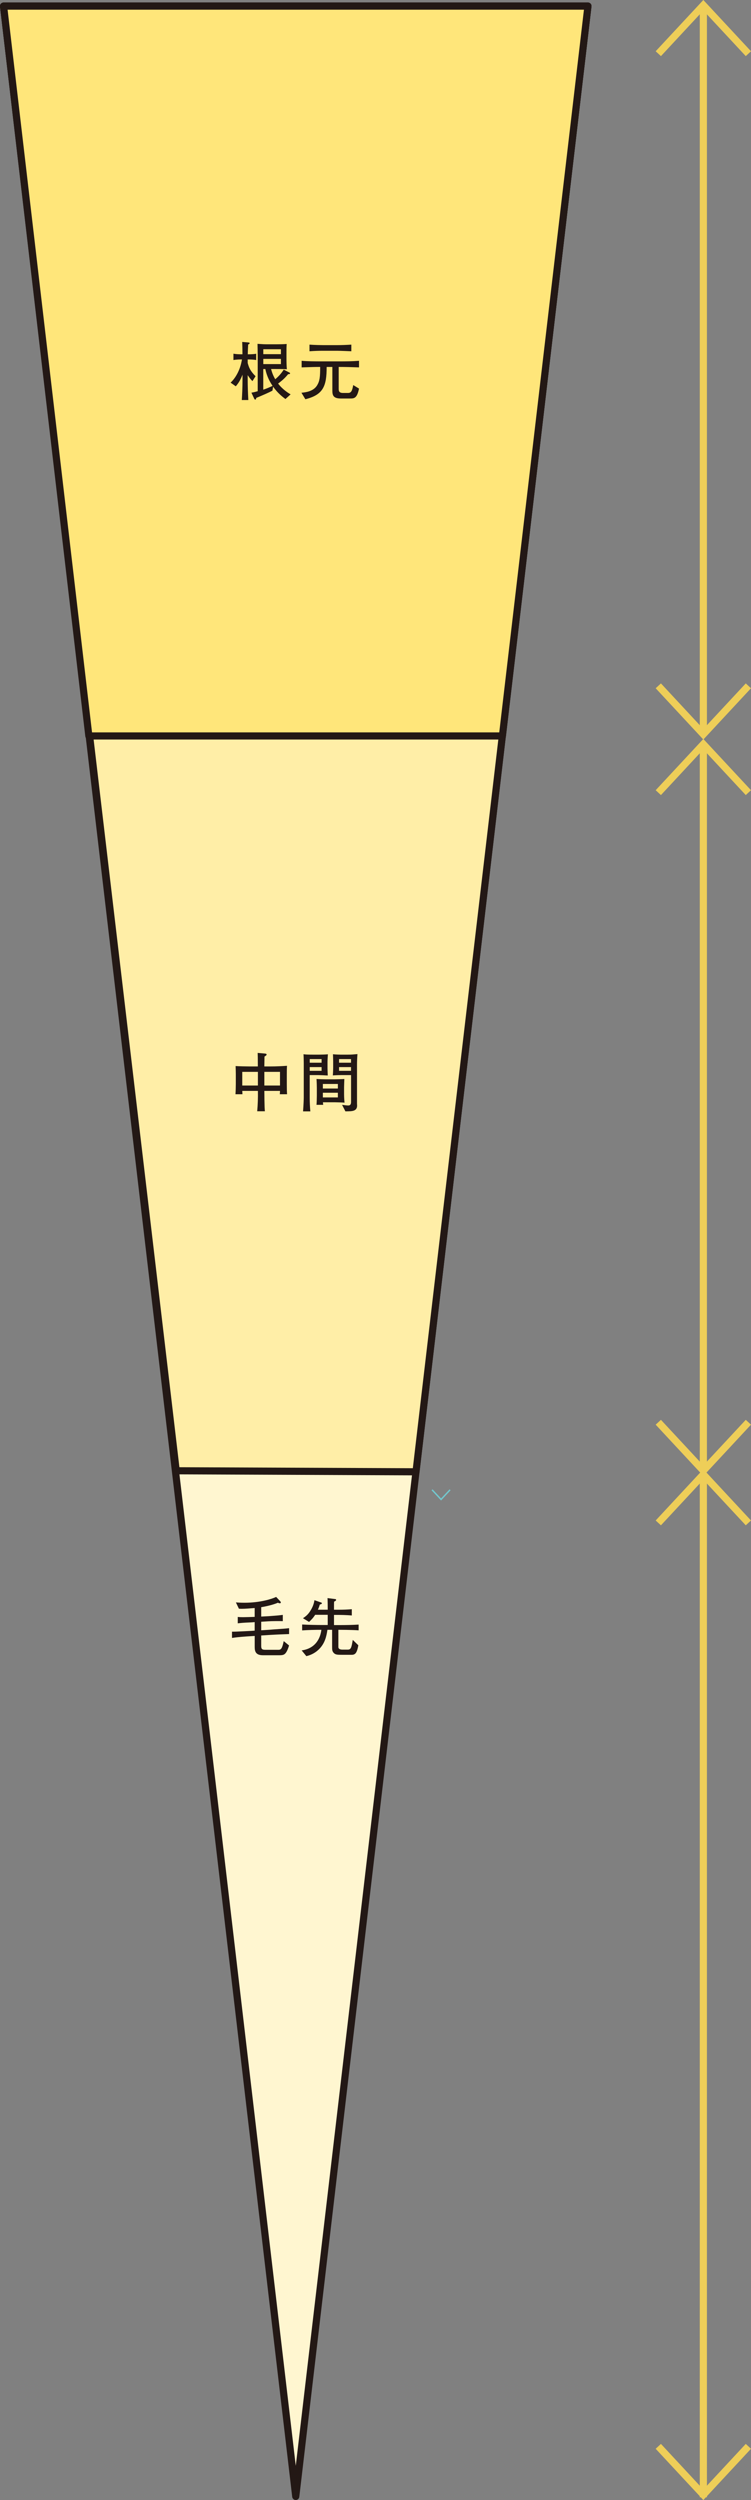 <?xml version="1.0" encoding="UTF-8"?>
<svg xmlns="http://www.w3.org/2000/svg" version="1.1" viewBox="0 0 269.91 898.38">
  <rect x="0" y="0" width="269.91" height="898.38" fill="#808080" stroke="none"/>
  <defs>
    <style>
      .cls-1 {
        fill: #eece58;
      }

      .cls-2 {
        fill: #fff6d0;
      }

      .cls-3 {
        fill: #231815;
      }

      .cls-4 {
        fill: #ffe67a;
      }

      .cls-5 {
        fill: none;
        stroke: #72c7cd;
        stroke-width: .51px;
      }

      .cls-6 {
        fill: #ffeea7;
      }
    </style>
  </defs>
  <!-- Generator: Adobe Illustrator 28.7.1, SVG Export Plug-In . SVG Version: 1.2.0 Build 142)  -->
  <g>
    <g id="_レイヤー_1" data-name="レイヤー_1">
      <polygon class="cls-2" points="1.28 2.19 106.29 897.1 211.32 2.19 1.28 2.19"/>
      <path class="cls-3" d="M106.3,898.38c-.65,0-1.2-.49-1.28-1.13L0,2.34c-.04-.36.07-.73.32-1s.59-.43.96-.43h210.03c.37,0,.72.16.96.43s.36.64.31,1l-105.01,894.91c-.08.64-.62,1.13-1.28,1.13ZM2.73,3.48l103.57,882.6L209.87,3.48H2.73Z"/>
      <polygon class="cls-6" points="1.28 2.19 63.33 528.52 149.51 528.89 211.32 2.19 1.28 2.19"/>
      <path class="cls-3" d="M149.51,530.17h0l-86.17-.37c-.65,0-1.2-.49-1.27-1.13L0,2.34c-.04-.37.07-.73.32-1.01.24-.27.59-.43.96-.43h210.03c.37,0,.72.16.96.43s.36.64.31,1l-61.81,526.7c-.07.64-.62,1.13-1.27,1.13ZM64.48,527.24l83.89.36L209.87,3.48H2.73l61.75,523.76Z"/>
      <polygon class="cls-4" points="1.28 2.19 31.94 264.46 180.58 264.46 211.32 2.19 1.28 2.19"/>
      <path class="cls-3" d="M180.58,265.75H31.94c-.65,0-1.2-.49-1.28-1.14L0,2.34c-.04-.36.07-.73.32-1s.59-.43.96-.43h210.03c.37,0,.72.16.96.43s.36.64.31,1l-30.74,262.27c-.07.65-.62,1.14-1.27,1.14ZM33.08,263.18h146.35L209.87,3.48H2.73l30.35,259.7Z"/>
      <rect class="cls-1" x="251.5" y="1.89" width="2.57" height="261.98"/>
      <polygon class="cls-1" points="268.03 20.17 252.78 3.77 237.54 20.17 235.65 18.42 252.78 0 269.91 18.42 268.03 20.17"/>
      <polygon class="cls-1" points="237.54 878.21 252.78 894.61 268.03 878.21 269.91 879.96 252.78 898.38 235.65 879.96 237.54 878.21"/>
      <polygon class="cls-1" points="252.78 265.75 235.65 247.32 237.54 245.58 252.78 261.97 268.03 245.58 269.91 247.32 252.78 265.75"/>
      <rect class="cls-1" x="251.5" y="529.84" width="2.57" height="367.56"/>
      <polygon class="cls-1" points="268.03 548.12 252.78 531.73 237.54 548.12 235.65 546.38 252.78 527.95 269.91 546.38 268.03 548.12"/>
      <polyline class="cls-5" points="161.76 535.35 158.52 538.83 155.28 535.35"/>
      <rect class="cls-1" x="251.5" y="267.43" width="2.57" height="261.06"/>
      <polygon class="cls-1" points="268.03 285.71 252.78 269.31 237.54 285.71 235.65 283.96 252.78 265.54 269.91 283.96 268.03 285.71"/>
      <polygon class="cls-1" points="252.78 530.38 235.65 511.95 237.54 510.21 252.78 526.6 268.03 510.21 269.91 511.95 252.78 530.38"/>
      <path class="cls-3" d="M129.03,139.64l-2.08-1.27c-.36,1.99-.69,2.84-1.84,2.84h-1.84c-1.52,0-1.54-.83-1.54-1.57v-7.78c2.44,0,4.74.07,7.3.16v-2.37c-2.38.19-4.51.21-7.03.21h-6.75c-1.63,0-5.04-.02-6.84-.21v2.37c3.82-.13,5.02-.16,6.66-.16,0,3.68-.17,5.05-1.09,6.59-1.34,2.23-4.15,2.54-5.64,2.68l1.41,2.34c6.49-1.63,7.65-4.77,7.65-11.6h2.05v8.45c0,1.7.3,2.88,3.04,2.88h3.29c1.46,0,2.53,0,3.25-3.54M126.27,126.23v-2.39c-1.7.11-3.41.18-5.11.18h-5.09c-.56,0-3.07-.04-4.84-.18v2.39c2.1-.14,2.97-.18,4.93-.18h5.07c.94,0,4.7.16,5.04.18M92.07,129.39v-2.28c-.44.09-1.2.21-3.02.21.03-1.65.1-2.57.14-3.52.23-.12.53-.23.53-.49,0-.07-.07-.21-.3-.23l-2.37-.21c.07,2.03.07,2.15.09,4.44h-.53c-.57,0-1.66-.02-2.71-.21v2.28c1.17-.21,2.37-.21,2.71-.21h.35c-.69,4.28-2.67,7.02-4.08,8.33l1.86,1.32c1.09-1.27,1.68-2.33,2.42-4.17v1.54c0,3.32-.14,5.78-.26,7.56h2.35c-.14-2.67-.23-4.79-.23-7.62v-1.32c.07.09.88,1.38,1.71,2.14l1.12-1.75c-1.98-1.96-2.4-3.22-2.83-4.77v-1.26c1.18,0,2.12.04,3.04.21M97.96,138.67c-1.27.58-2.1.95-3.34,1.36v-7.42h.74c.62,2.99,1.87,4.95,2.6,6.05M100.96,127.27h-6.33v-1.77h6.33v1.77ZM100.96,130.84h-6.33v-1.87h6.33v1.87ZM104.46,141.73c-.73-.44-2.76-1.63-4.51-3.89,1.63-1.22,2.53-2.07,3.61-3.39.26,0,.69.02.69-.28,0-.11-.05-.21-.25-.3l-2.03-1.04c-.4.62-1.23,1.91-3.04,3.45-.86-1.43-1.25-2.7-1.5-3.68h.86c.8,0,3.5,0,4.81.09-.12-1.33-.14-2.76-.14-3.94v-2.4c0-1.06,0-1.63.07-2.74-1.22.09-2.44.11-3.69.11h-3.11c-1.13,0-1.75-.02-3.68-.16.02,1.22.07,3.02.07,4.26v12.76c-1.31.37-1.75.44-2.26.53l1.02,2.19c.09.21.25.3.36.3.28,0,.32-.42.37-.62,1.91-.78,4.47-1.88,5.8-2.6l.25-1.43c1.73,2.46,3.66,3.87,4.43,4.44l1.86-1.68Z"/>
      <path class="cls-3" d="M115.58,384.8h-4.26v-1.34h4.26v1.34ZM115.58,381.88h-4.26v-1.3h4.26v1.3ZM117.86,378.86c-.83.07-2.16.12-3.06.12h-2.33c-2.14,0-2.58-.05-3.39-.14.05.62.09,2.49.09,3.25v12.28c0,.53-.07,2.72-.25,5h2.62c-.14-1.41-.23-3.44-.23-4.84v-8.2h3c.23,0,1.38.05,1.63.05,1.38.07,1.54.09,1.86.09-.02-.39-.09-2.19-.09-2.49v-2.44s.02-1.23.14-2.67M121.43,394.36h-5.39v-1.69h5.39v1.69ZM121.43,391.16h-5.39v-1.64h5.39v1.64ZM123.83,396.22c-.05-.43-.17-1.74-.17-3.06v-2.44c0-.6.1-2.97.1-2.99-.46.05-3.06.12-3.57.12h-3.11c-.97,0-2.4-.05-3.33-.12.09,1.19.12,2.76.12,3.25v2.79c0,.74-.05,2.6-.12,3.25h2.41c-.05-.28-.07-.6-.09-.92h4.36c.76,0,2.6.07,3.41.14M126.15,384.8h-4.29v-1.34h4.29v1.34ZM126.15,381.88h-4.29v-1.3h4.29v1.3ZM128.45,378.79c-1.61.14-2.16.19-3.33.19h-2.76s-1.63-.02-2.69-.14c.02.49.07,1.95.07,2.49v2.35c0,.3-.02,1.54-.12,2.76,1.48-.09,2.69-.11,3.25-.11h3.3v9.63c0,1.29-.69,1.29-1.04,1.29-.49,0-1.2-.09-2.19-.23l1.2,2.35c1.89-.03,2.26-.05,2.86-.23.39-.11,1.41-.46,1.34-1.98l-.03-.51v-14.1c0-.96.05-2.46.16-3.75M92.69,390.08h-5.62v-4.91h5.62v4.91ZM100.63,390.08h-5.62v-4.91h5.62v4.91ZM103.17,393.21c-.07-1.04-.09-2.05-.09-3.75v-3.18c0-1.11,0-2.21.07-3.29-1.94.14-3.89.23-5.83.23h-2.31v-.37c0-.46.05-2.67.05-3.18.42-.25.76-.46.76-.71,0-.3-.37-.35-.6-.37l-2.62-.23c.05,1.18.05,1.54.07,4.86h-2.99c-1.16,0-3.9-.05-5-.14.04.99.07,2.61.07,2.91v3.54c0,1.04-.05,2.7-.12,3.68h2.51c-.03-.46-.05-.9-.07-1.2h5.62c.05,2.44-.04,4.88-.25,7.32h2.76c-.09-1.06-.12-1.49-.16-4.05,0-.47-.03-2.75-.03-3.27h5.62c0,.42-.02.58-.07,1.2h2.6Z"/>
      <path class="cls-3" d="M128.89,585.89v-2.1c-2.26.14-4.54.18-6.8.18h-2.05v-3.66h1.66c.18,0,2.71.02,4.74.21v-2.26c-1.57.14-3.16.19-4.74.19h-1.66v-.83c0-1.33,0-1.47.04-2.08.51-.25.72-.36.72-.64,0-.21-.19-.28-.35-.28l-2.74-.35c.05.87.07,2.88.07,3.34v.83h-3.52c.37-.83.53-1.33.66-1.82.69-.26.76-.28.76-.49,0-.14-.09-.23-.23-.26l-2.44-.85c-.18,1.33-.71,2.63-1.43,3.77-.9,1.46-1.72,2.05-2.69,2.72l2.19,1.33c.9-.87,1.41-1.36,2.19-2.56h4.51v3.66h-2.47c-1.04,0-4.43-.04-6.72-.18v2.12c2.3-.16,4.6-.21,6.91-.21-.28,2.37-1.23,3.89-1.92,4.72-1.68,2-3.89,2.49-5.16,2.69l1.68,2.05c1.87-.42,3.54-1.38,4.84-2.78,1.79-1.96,2.37-4.15,2.74-6.68h1.68v6.08c0,1.06,0,1.7.71,2.35.6.53,1.25.55,2.93.55h3.44c.32,0,1.1-.02,1.58-.87.42-.73.67-1.91.76-2.56l-2-1.93c-.46,2.88-.67,3.5-1.82,3.5h-2.01c-.18,0-.69-.07-.92-.21-.42-.26-.42-.56-.42-.88v-6.03h.46c.26,0,3.85,0,6.8.18M103.9,587.21v-2.13c-1.32.16-2.42.23-5.78.46-.16,0-.87.09-1.04.09l-3.2.21v-3.07l2.6-.16c1.18-.07,3.96-.1,5.16-.05v-2.26c-.47.07-.92.12-1.57.19-.48.04-2.97.25-3.52.28l-2.67.14v-3.37c.83-.12,4.15-.76,5.99-1.61.28.14.49.21.69.21.27,0,.37-.16.37-.3,0-.16-.14-.35-.21-.43l-1.47-1.56c-1.48.71-5.69,2.09-11.38,2.09-1.43,0-2.47-.07-3.09-.12l1.08,2.26c.37.02.57.04,1.04.04,1.22,0,3.13-.16,4.63-.28v3.18l-.48.02c-.44.02-3.09.09-3.66.09-.95,0-1.35-.02-1.94-.09v2.3c.42-.04,1.2-.16,2.81-.25.4-.02,2.31-.09,2.74-.14l.53-.05v3.07l-1.31.09c-.76.05-4.54.23-5.39.26-.62.02-.99.02-1.45.02v2.25c2.33-.35,4.69-.51,7.05-.65l1.11-.07v4.02c0,1.7.51,2.92,2.97,2.92h5.85c1.38,0,1.93-.16,2.55-1.13.35-.55.76-1.56.97-2.39l-1.91-1.56c-.49,2.26-.81,3.12-1.8,3.12h-4.88c-1.31,0-1.41-.48-1.41-1.56v-3.58l3.27-.21c2.33-.14,4.77-.23,6.75-.3"/>
    </g>
  </g>
</svg>